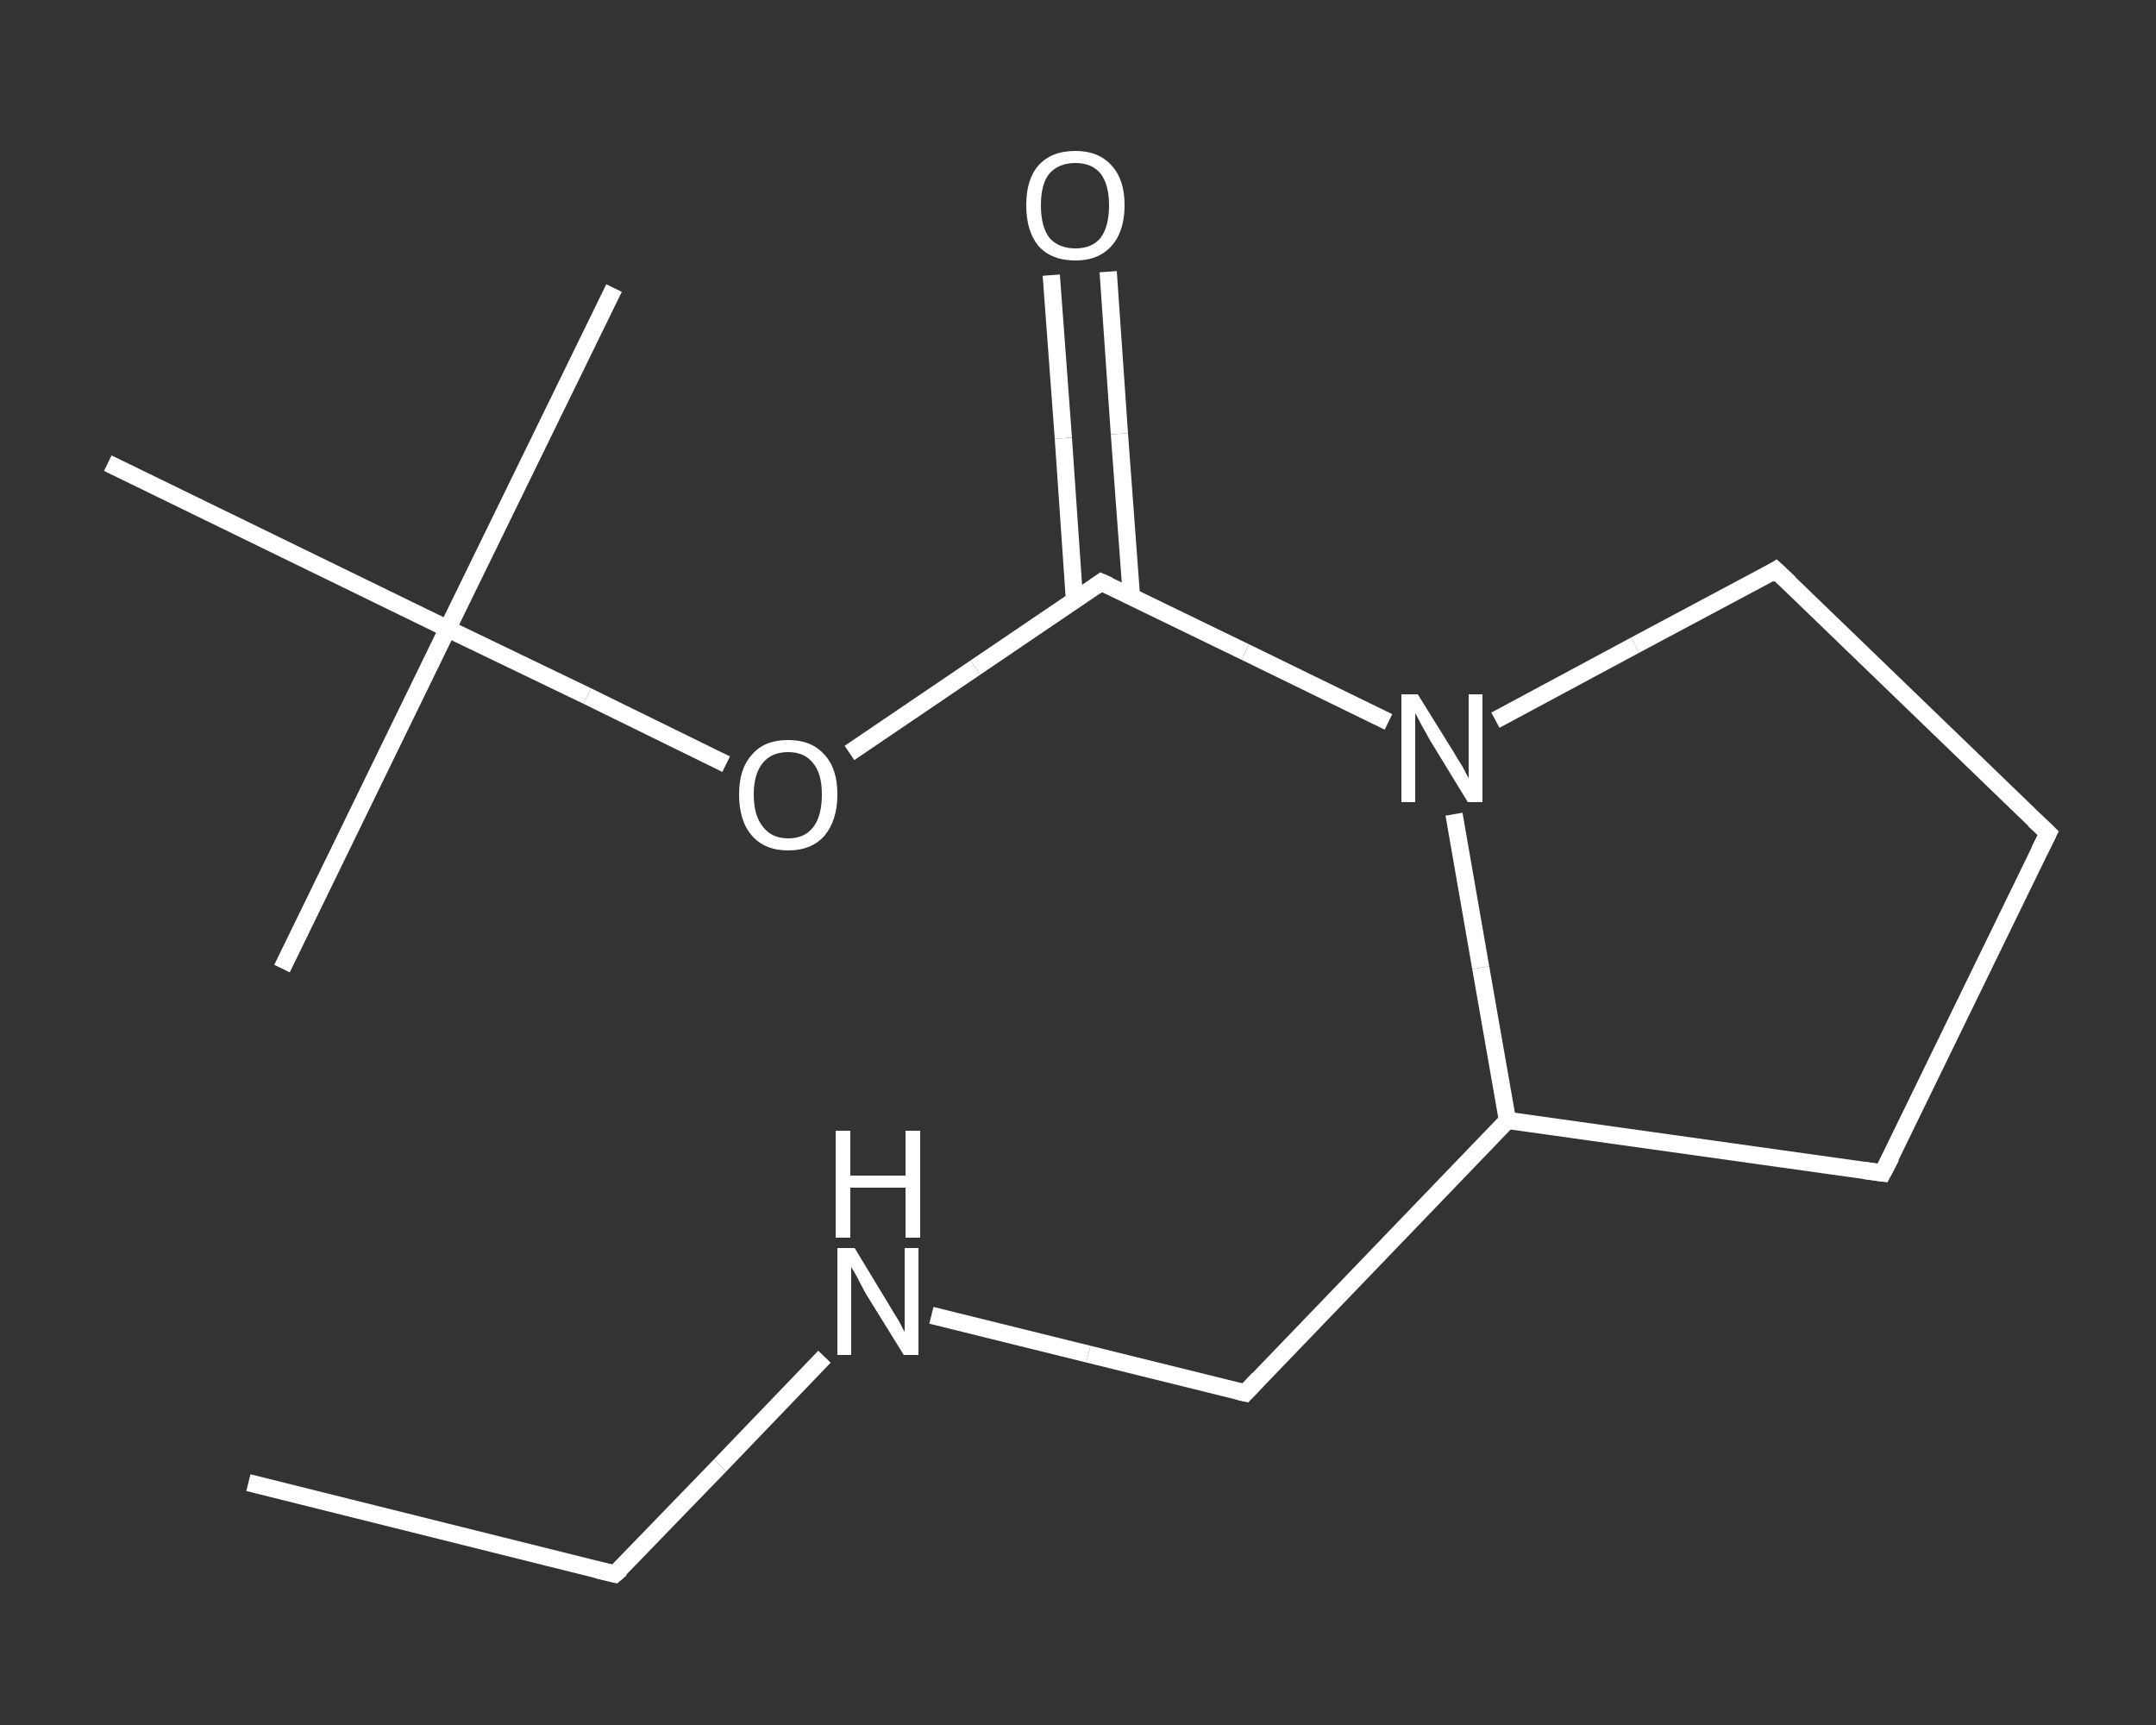 <?xml version='1.0' encoding='iso-8859-1'?>
<svg version='1.1' baseProfile='full'
              xmlns='http://www.w3.org/2000/svg'
                      xmlns:rdkit='http://www.rdkit.org/xml'
                      xmlns:xlink='http://www.w3.org/1999/xlink'
                  xml:space='preserve'
width='250px' height='200px' viewBox='0 0 250 200'>
<rect x="0" y="0" width="250" height="200" fill="#333333" stroke="none"/>
<!-- END OF HEADER -->
<rect style='opacity:1.0;fill:transparent;stroke:none' width='250.0' height='200.0' x='0.0' y='0.0'> </rect>
<path class='bond-0 atom-0 atom-1' d='M 28.8,171.9 L 71.3,182.5' style='fill:none;fill-rule:evenodd;stroke:#FFFFFF;stroke-width:2.0px;stroke-linecap:butt;stroke-linejoin:miter;stroke-opacity:1' />
<path class='bond-1 atom-1 atom-2' d='M 71.3,182.5 L 83.5,169.9' style='fill:none;fill-rule:evenodd;stroke:#FFFFFF;stroke-width:2.0px;stroke-linecap:butt;stroke-linejoin:miter;stroke-opacity:1' />
<path class='bond-1 atom-1 atom-2' d='M 83.5,169.9 L 95.6,157.3' style='fill:none;fill-rule:evenodd;stroke:#FFFFFF;stroke-width:2.0px;stroke-linecap:butt;stroke-linejoin:miter;stroke-opacity:1' />
<path class='bond-2 atom-2 atom-3' d='M 108.0,152.5 L 126.2,157.0' style='fill:none;fill-rule:evenodd;stroke:#FFFFFF;stroke-width:2.0px;stroke-linecap:butt;stroke-linejoin:miter;stroke-opacity:1' />
<path class='bond-2 atom-2 atom-3' d='M 126.2,157.0 L 144.4,161.5' style='fill:none;fill-rule:evenodd;stroke:#FFFFFF;stroke-width:2.0px;stroke-linecap:butt;stroke-linejoin:miter;stroke-opacity:1' />
<path class='bond-3 atom-3 atom-4' d='M 144.4,161.5 L 174.8,129.9' style='fill:none;fill-rule:evenodd;stroke:#FFFFFF;stroke-width:2.0px;stroke-linecap:butt;stroke-linejoin:miter;stroke-opacity:1' />
<path class='bond-4 atom-4 atom-5' d='M 174.8,129.9 L 218.3,136.0' style='fill:none;fill-rule:evenodd;stroke:#FFFFFF;stroke-width:2.0px;stroke-linecap:butt;stroke-linejoin:miter;stroke-opacity:1' />
<path class='bond-5 atom-5 atom-6' d='M 218.3,136.0 L 237.5,96.6' style='fill:none;fill-rule:evenodd;stroke:#FFFFFF;stroke-width:2.0px;stroke-linecap:butt;stroke-linejoin:miter;stroke-opacity:1' />
<path class='bond-6 atom-6 atom-7' d='M 237.5,96.6 L 205.9,66.1' style='fill:none;fill-rule:evenodd;stroke:#FFFFFF;stroke-width:2.0px;stroke-linecap:butt;stroke-linejoin:miter;stroke-opacity:1' />
<path class='bond-7 atom-7 atom-8' d='M 205.9,66.1 L 189.6,74.8' style='fill:none;fill-rule:evenodd;stroke:#FFFFFF;stroke-width:2.0px;stroke-linecap:butt;stroke-linejoin:miter;stroke-opacity:1' />
<path class='bond-7 atom-7 atom-8' d='M 189.6,74.8 L 173.4,83.5' style='fill:none;fill-rule:evenodd;stroke:#FFFFFF;stroke-width:2.0px;stroke-linecap:butt;stroke-linejoin:miter;stroke-opacity:1' />
<path class='bond-8 atom-8 atom-9' d='M 161.0,83.7 L 144.4,75.6' style='fill:none;fill-rule:evenodd;stroke:#FFFFFF;stroke-width:2.0px;stroke-linecap:butt;stroke-linejoin:miter;stroke-opacity:1' />
<path class='bond-8 atom-8 atom-9' d='M 144.4,75.6 L 127.7,67.5' style='fill:none;fill-rule:evenodd;stroke:#FFFFFF;stroke-width:2.0px;stroke-linecap:butt;stroke-linejoin:miter;stroke-opacity:1' />
<path class='bond-9 atom-9 atom-10' d='M 131.2,69.2 L 129.8,50.3' style='fill:none;fill-rule:evenodd;stroke:#FFFFFF;stroke-width:2.0px;stroke-linecap:butt;stroke-linejoin:miter;stroke-opacity:1' />
<path class='bond-9 atom-9 atom-10' d='M 129.8,50.3 L 128.5,31.5' style='fill:none;fill-rule:evenodd;stroke:#FFFFFF;stroke-width:2.0px;stroke-linecap:butt;stroke-linejoin:miter;stroke-opacity:1' />
<path class='bond-9 atom-9 atom-10' d='M 124.6,69.7 L 123.3,50.8' style='fill:none;fill-rule:evenodd;stroke:#FFFFFF;stroke-width:2.0px;stroke-linecap:butt;stroke-linejoin:miter;stroke-opacity:1' />
<path class='bond-9 atom-9 atom-10' d='M 123.3,50.8 L 121.9,31.9' style='fill:none;fill-rule:evenodd;stroke:#FFFFFF;stroke-width:2.0px;stroke-linecap:butt;stroke-linejoin:miter;stroke-opacity:1' />
<path class='bond-10 atom-9 atom-11' d='M 127.7,67.5 L 113.1,77.4' style='fill:none;fill-rule:evenodd;stroke:#FFFFFF;stroke-width:2.0px;stroke-linecap:butt;stroke-linejoin:miter;stroke-opacity:1' />
<path class='bond-10 atom-9 atom-11' d='M 113.1,77.4 L 98.5,87.3' style='fill:none;fill-rule:evenodd;stroke:#FFFFFF;stroke-width:2.0px;stroke-linecap:butt;stroke-linejoin:miter;stroke-opacity:1' />
<path class='bond-11 atom-11 atom-12' d='M 84.2,88.6 L 68.1,80.7' style='fill:none;fill-rule:evenodd;stroke:#FFFFFF;stroke-width:2.0px;stroke-linecap:butt;stroke-linejoin:miter;stroke-opacity:1' />
<path class='bond-11 atom-11 atom-12' d='M 68.1,80.7 L 51.9,72.9' style='fill:none;fill-rule:evenodd;stroke:#FFFFFF;stroke-width:2.0px;stroke-linecap:butt;stroke-linejoin:miter;stroke-opacity:1' />
<path class='bond-12 atom-12 atom-13' d='M 51.9,72.9 L 32.7,112.3' style='fill:none;fill-rule:evenodd;stroke:#FFFFFF;stroke-width:2.0px;stroke-linecap:butt;stroke-linejoin:miter;stroke-opacity:1' />
<path class='bond-13 atom-12 atom-14' d='M 51.9,72.9 L 71.2,33.4' style='fill:none;fill-rule:evenodd;stroke:#FFFFFF;stroke-width:2.0px;stroke-linecap:butt;stroke-linejoin:miter;stroke-opacity:1' />
<path class='bond-14 atom-12 atom-15' d='M 51.9,72.9 L 12.5,53.7' style='fill:none;fill-rule:evenodd;stroke:#FFFFFF;stroke-width:2.0px;stroke-linecap:butt;stroke-linejoin:miter;stroke-opacity:1' />
<path class='bond-15 atom-8 atom-4' d='M 168.6,94.4 L 171.7,112.2' style='fill:none;fill-rule:evenodd;stroke:#FFFFFF;stroke-width:2.0px;stroke-linecap:butt;stroke-linejoin:miter;stroke-opacity:1' />
<path class='bond-15 atom-8 atom-4' d='M 171.7,112.2 L 174.8,129.9' style='fill:none;fill-rule:evenodd;stroke:#FFFFFF;stroke-width:2.0px;stroke-linecap:butt;stroke-linejoin:miter;stroke-opacity:1' />
<path d='M 69.2,182.0 L 71.3,182.5 L 72.0,181.9' style='fill:none;stroke:#FFFFFF;stroke-width:2.0px;stroke-linecap:butt;stroke-linejoin:miter;stroke-opacity:1;' />
<path d='M 143.5,161.3 L 144.4,161.5 L 145.9,159.9' style='fill:none;stroke:#FFFFFF;stroke-width:2.0px;stroke-linecap:butt;stroke-linejoin:miter;stroke-opacity:1;' />
<path d='M 216.1,135.7 L 218.3,136.0 L 219.3,134.1' style='fill:none;stroke:#FFFFFF;stroke-width:2.0px;stroke-linecap:butt;stroke-linejoin:miter;stroke-opacity:1;' />
<path d='M 236.5,98.6 L 237.5,96.6 L 235.9,95.1' style='fill:none;stroke:#FFFFFF;stroke-width:2.0px;stroke-linecap:butt;stroke-linejoin:miter;stroke-opacity:1;' />
<path d='M 207.5,67.6 L 205.9,66.1 L 205.1,66.6' style='fill:none;stroke:#FFFFFF;stroke-width:2.0px;stroke-linecap:butt;stroke-linejoin:miter;stroke-opacity:1;' />
<path d='M 128.6,67.9 L 127.7,67.5 L 127.0,68.0' style='fill:none;stroke:#FFFFFF;stroke-width:2.0px;stroke-linecap:butt;stroke-linejoin:miter;stroke-opacity:1;' />
<path class='atom-2' d='M 99.1 144.7
L 103.1 151.3
Q 103.5 152.0, 104.2 153.1
Q 104.8 154.3, 104.9 154.4
L 104.9 144.7
L 106.5 144.7
L 106.5 157.1
L 104.8 157.1
L 100.4 150.0
Q 99.9 149.1, 99.4 148.1
Q 98.9 147.2, 98.7 146.9
L 98.7 157.1
L 97.1 157.1
L 97.1 144.7
L 99.1 144.7
' fill='#FFFFFF'/>
<path class='atom-2' d='M 96.9 131.1
L 98.6 131.1
L 98.6 136.3
L 105.0 136.3
L 105.0 131.1
L 106.7 131.1
L 106.7 143.5
L 105.0 143.5
L 105.0 137.7
L 98.6 137.7
L 98.6 143.5
L 96.9 143.5
L 96.9 131.1
' fill='#FFFFFF'/>
<path class='atom-8' d='M 164.4 80.5
L 168.5 87.1
Q 168.9 87.8, 169.6 88.9
Q 170.2 90.1, 170.3 90.2
L 170.3 80.5
L 171.9 80.5
L 171.9 93.0
L 170.2 93.0
L 165.8 85.8
Q 165.3 84.9, 164.8 84.0
Q 164.3 83.0, 164.1 82.7
L 164.1 93.0
L 162.5 93.0
L 162.5 80.5
L 164.4 80.5
' fill='#FFFFFF'/>
<path class='atom-10' d='M 119.0 23.8
Q 119.0 20.8, 120.4 19.2
Q 121.9 17.5, 124.7 17.5
Q 127.4 17.5, 128.9 19.2
Q 130.4 20.8, 130.4 23.8
Q 130.4 26.8, 128.9 28.5
Q 127.4 30.2, 124.7 30.2
Q 121.9 30.2, 120.4 28.5
Q 119.0 26.8, 119.0 23.8
M 124.7 28.8
Q 126.6 28.8, 127.6 27.6
Q 128.6 26.3, 128.6 23.8
Q 128.6 21.4, 127.6 20.1
Q 126.6 18.9, 124.7 18.9
Q 122.8 18.9, 121.7 20.1
Q 120.7 21.3, 120.7 23.8
Q 120.7 26.3, 121.7 27.6
Q 122.8 28.8, 124.7 28.8
' fill='#FFFFFF'/>
<path class='atom-11' d='M 85.7 92.1
Q 85.7 89.1, 87.2 87.5
Q 88.6 85.8, 91.4 85.8
Q 94.1 85.8, 95.6 87.5
Q 97.1 89.1, 97.1 92.1
Q 97.1 95.1, 95.6 96.9
Q 94.1 98.6, 91.4 98.6
Q 88.7 98.6, 87.2 96.9
Q 85.7 95.2, 85.7 92.1
M 91.4 97.2
Q 93.3 97.2, 94.3 95.9
Q 95.3 94.6, 95.3 92.1
Q 95.3 89.7, 94.3 88.5
Q 93.3 87.2, 91.4 87.2
Q 89.5 87.2, 88.5 88.4
Q 87.4 89.7, 87.4 92.1
Q 87.4 94.6, 88.5 95.9
Q 89.5 97.2, 91.4 97.2
' fill='#FFFFFF'/>
</svg>
